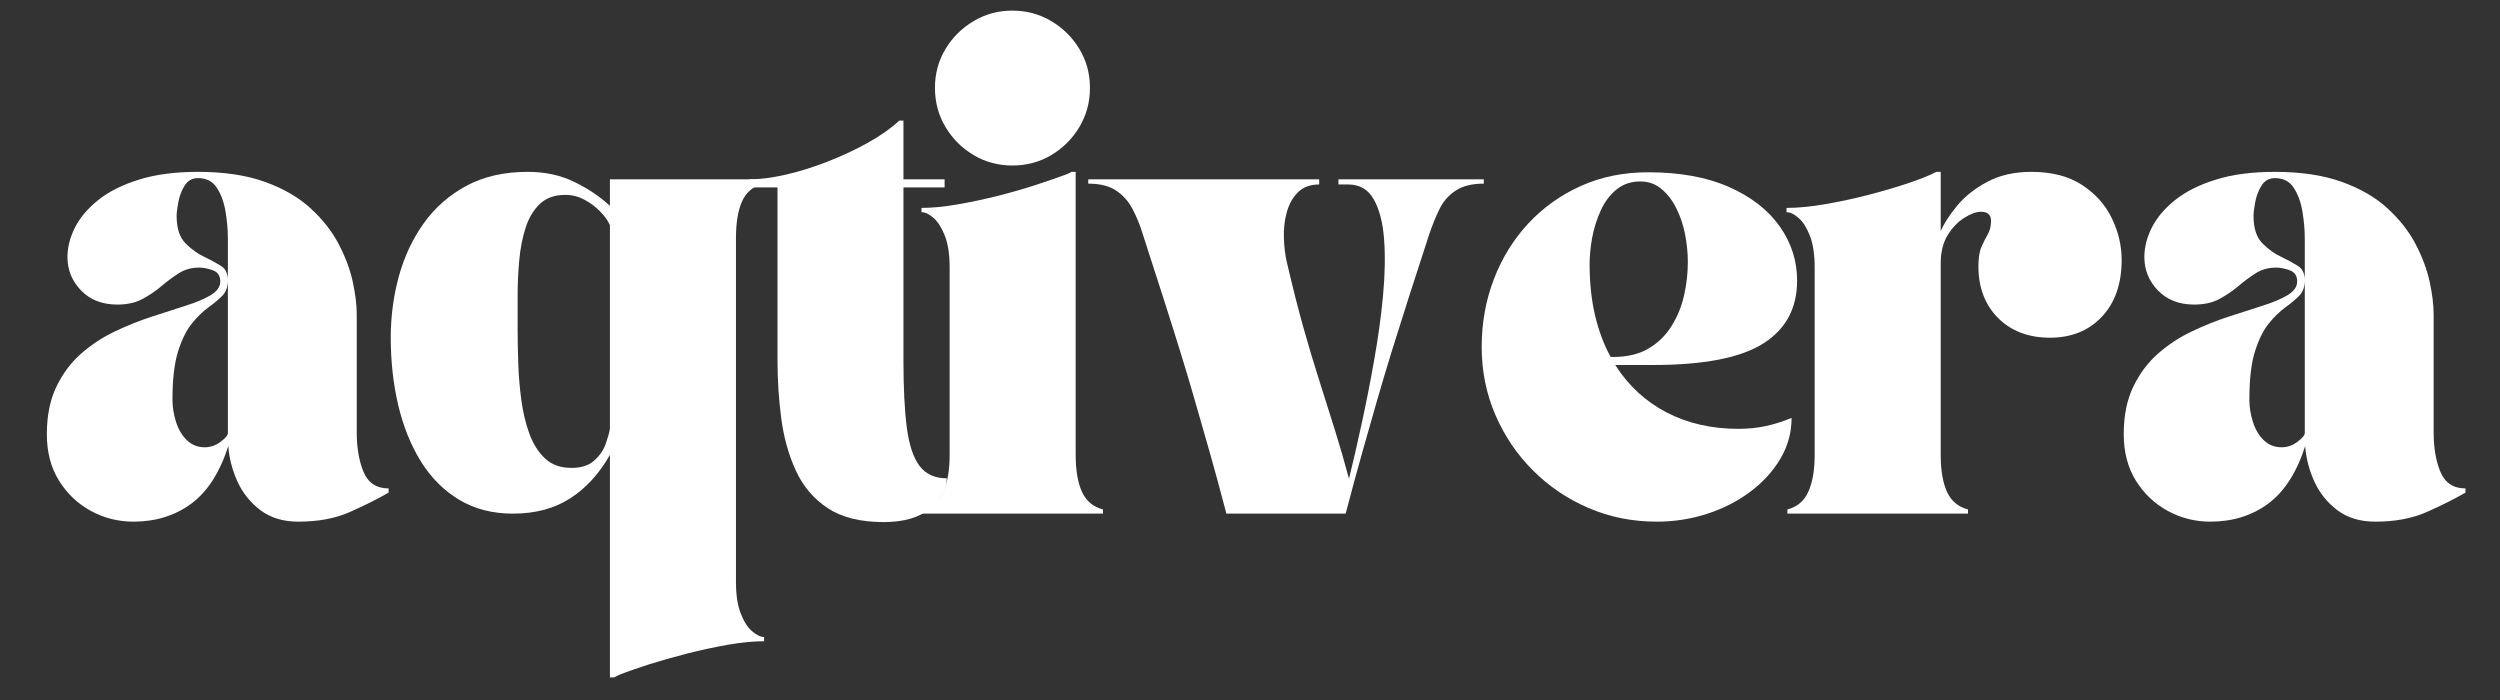 <svg xmlns="http://www.w3.org/2000/svg" xmlns:xlink="http://www.w3.org/1999/xlink" width="500" zoomAndPan="magnify" viewBox="0 0 375 105" height="140" preserveAspectRatio="xMidYMid meet" version="1.2"><rect x="0" y="0" width="375" height="105" fill="#333333" stroke="none"/><defs/><g id="e4d6fe420e"><g style="fill:#ffffff;fill-opacity:1;"><g transform="translate(4.511, 77.045)"><path style="stroke:none" d="M 2.516 -11.906 C 2.516 -14.676 2.988 -17.047 3.938 -19.016 C 4.883 -20.992 6.125 -22.656 7.656 -24 C 9.188 -25.344 10.875 -26.453 12.719 -27.328 C 14.57 -28.211 16.43 -28.957 18.297 -29.562 C 20.16 -30.176 21.859 -30.723 23.391 -31.203 C 24.93 -31.691 26.172 -32.219 27.109 -32.781 C 28.055 -33.352 28.531 -34.035 28.531 -34.828 C 28.531 -35.672 28.16 -36.227 27.422 -36.5 C 26.691 -36.77 26.008 -36.906 25.375 -36.906 C 24.207 -36.906 23.18 -36.617 22.297 -36.047 C 21.41 -35.484 20.547 -34.844 19.703 -34.125 C 18.867 -33.414 17.926 -32.773 16.875 -32.203 C 15.832 -31.641 14.57 -31.359 13.094 -31.359 C 10.832 -31.359 9.02 -32.062 7.656 -33.469 C 6.289 -34.883 5.609 -36.555 5.609 -38.484 C 5.609 -39.953 5.984 -41.43 6.734 -42.922 C 7.492 -44.41 8.66 -45.785 10.234 -47.047 C 11.805 -48.305 13.832 -49.32 16.312 -50.094 C 18.789 -50.875 21.75 -51.266 25.188 -51.266 C 29.133 -51.266 32.492 -50.758 35.266 -49.75 C 38.035 -48.75 40.312 -47.426 42.094 -45.781 C 43.883 -44.145 45.285 -42.359 46.297 -40.422 C 47.305 -38.492 48.008 -36.609 48.406 -34.766 C 48.801 -32.922 49 -31.305 49 -29.922 L 49 -12.219 C 49 -9.863 49.344 -7.867 50.031 -6.234 C 50.727 -4.598 51.977 -3.781 53.781 -3.781 L 53.781 -3.156 C 52.102 -2.188 50.172 -1.219 47.984 -0.25 C 45.805 0.719 43.227 1.203 40.25 1.203 C 37.977 1.203 36.086 0.633 34.578 -0.5 C 33.066 -1.633 31.91 -3.07 31.109 -4.812 C 30.316 -6.562 29.859 -8.336 29.734 -10.141 C 28.473 -6.191 26.625 -3.312 24.188 -1.5 C 21.75 0.301 18.852 1.203 15.5 1.203 C 13.227 1.203 11.102 0.664 9.125 -0.406 C 7.156 -1.477 5.562 -2.988 4.344 -4.938 C 3.125 -6.895 2.516 -9.219 2.516 -11.906 Z M 21.359 -17.125 C 21.359 -16 21.535 -14.879 21.891 -13.766 C 22.242 -12.648 22.785 -11.734 23.516 -11.016 C 24.254 -10.305 25.148 -9.953 26.203 -9.953 C 27.047 -9.953 27.832 -10.223 28.562 -10.766 C 29.301 -11.316 29.672 -11.758 29.672 -12.094 L 29.672 -37.734 C 29.672 -38.609 29.672 -39.75 29.672 -41.156 C 29.672 -42.562 29.551 -43.957 29.312 -45.344 C 29.082 -46.727 28.648 -47.906 28.016 -48.875 C 27.391 -49.844 26.445 -50.328 25.188 -50.328 C 24.312 -50.328 23.641 -49.945 23.172 -49.188 C 22.711 -48.438 22.398 -47.609 22.234 -46.703 C 22.066 -45.797 21.984 -45.113 21.984 -44.656 C 21.984 -42.812 22.43 -41.438 23.328 -40.531 C 24.234 -39.625 25.191 -38.941 26.203 -38.484 C 27.086 -38.066 27.883 -37.633 28.594 -37.188 C 29.312 -36.75 29.672 -36.023 29.672 -35.016 C 29.672 -34.004 29.383 -33.219 28.812 -32.656 C 28.25 -32.094 27.555 -31.516 26.734 -30.922 C 25.922 -30.336 25.102 -29.539 24.281 -28.531 C 23.457 -27.52 22.766 -26.125 22.203 -24.344 C 21.641 -22.562 21.359 -20.156 21.359 -17.125 Z M 21.359 -17.125 "/></g></g><g style="fill:#ffffff;fill-opacity:1;"><g transform="translate(56.097, 77.045)"><path style="stroke:none" d="M 20.844 0 C 17.781 0 15.094 -0.691 12.781 -2.078 C 10.477 -3.461 8.566 -5.375 7.047 -7.812 C 5.535 -10.25 4.398 -13.062 3.641 -16.25 C 2.891 -19.438 2.516 -22.816 2.516 -26.391 C 2.516 -29.578 2.922 -32.648 3.734 -35.609 C 4.555 -38.578 5.805 -41.234 7.484 -43.578 C 9.172 -45.93 11.305 -47.801 13.891 -49.188 C 16.473 -50.57 19.523 -51.266 23.047 -51.266 C 25.648 -51.266 27.969 -50.77 30 -49.781 C 32.039 -48.801 33.836 -47.598 35.391 -46.172 L 35.391 -50.141 L 58.391 -50.141 L 58.391 -49.5 C 56.922 -49.125 55.867 -48.254 55.234 -46.891 C 54.609 -45.523 54.297 -43.664 54.297 -41.312 L 54.297 10.203 C 54.297 12.172 54.535 13.766 55.016 14.984 C 55.492 16.203 56.066 17.094 56.734 17.656 C 57.41 18.227 58.004 18.516 58.516 18.516 L 58.516 19.141 C 56.922 19.141 55.102 19.316 53.062 19.672 C 51.031 20.035 48.984 20.477 46.922 21 C 44.867 21.531 42.945 22.078 41.156 22.641 C 39.375 23.211 37.914 23.727 36.781 24.188 C 36.488 24.312 36.238 24.438 36.031 24.562 L 35.391 24.562 L 35.391 -8.812 C 33.797 -6 31.812 -3.828 29.438 -2.297 C 27.07 -0.766 24.207 0 20.844 0 Z M 28.719 -47.812 C 27.125 -47.812 25.852 -47.367 24.906 -46.484 C 23.969 -45.598 23.254 -44.422 22.766 -42.953 C 22.285 -41.484 21.961 -39.852 21.797 -38.062 C 21.629 -36.281 21.547 -34.488 21.547 -32.688 C 21.547 -30.883 21.547 -29.207 21.547 -27.656 C 21.547 -26.094 21.578 -24.391 21.641 -22.547 C 21.703 -20.703 21.859 -18.852 22.109 -17 C 22.359 -15.156 22.766 -13.469 23.328 -11.938 C 23.898 -10.406 24.688 -9.176 25.688 -8.25 C 26.695 -7.32 28.004 -6.859 29.609 -6.859 C 31.078 -6.859 32.219 -7.223 33.031 -7.953 C 33.852 -8.691 34.43 -9.535 34.766 -10.484 C 35.098 -11.43 35.305 -12.176 35.391 -12.719 L 35.391 -43.266 C 35.098 -43.941 34.613 -44.625 33.938 -45.312 C 33.27 -46.008 32.484 -46.598 31.578 -47.078 C 30.68 -47.566 29.727 -47.812 28.719 -47.812 Z M 28.719 -47.812 "/></g></g><g style="fill:#ffffff;fill-opacity:1;"><g transform="translate(112.408, 77.045)"><path style="stroke:none" d="M 4.219 -48.938 L 0 -48.938 L 0 -50.141 C 1.594 -50.141 3.426 -50.379 5.5 -50.859 C 7.582 -51.336 9.691 -52 11.828 -52.844 C 13.973 -53.688 15.977 -54.629 17.844 -55.672 C 19.719 -56.723 21.266 -57.816 22.484 -58.953 L 23.109 -58.953 L 23.109 -50.141 L 29.281 -50.141 L 29.281 -48.938 L 23.109 -48.938 L 23.109 -22.984 C 23.109 -18.91 23.273 -15.562 23.609 -12.938 C 23.953 -10.312 24.594 -8.379 25.531 -7.141 C 26.477 -5.91 27.836 -5.297 29.609 -5.297 C 29.609 -3.648 28.785 -2.145 27.141 -0.781 C 25.504 0.582 23.176 1.266 20.156 1.266 C 16.664 1.266 13.867 0.57 11.766 -0.812 C 9.672 -2.195 8.078 -4.066 6.984 -6.422 C 5.898 -8.773 5.164 -11.391 4.781 -14.266 C 4.406 -17.141 4.219 -20.047 4.219 -22.984 Z M 4.219 -48.938 "/></g></g><g style="fill:#ffffff;fill-opacity:1;"><g transform="translate(137.602, 77.045)"><path style="stroke:none" d="M 0.625 -45.859 C 2.219 -45.859 4.031 -46.035 6.062 -46.391 C 8.102 -46.742 10.156 -47.18 12.219 -47.703 C 14.281 -48.234 16.203 -48.789 17.984 -49.375 C 19.766 -49.969 21.223 -50.473 22.359 -50.891 C 22.691 -51.016 22.941 -51.141 23.109 -51.266 L 23.75 -51.266 L 23.75 -8.812 C 23.75 -6.508 24.062 -4.664 24.688 -3.281 C 25.32 -1.895 26.375 -1.008 27.844 -0.625 L 27.844 0 L 0.75 0 L 0.75 -0.625 C 2.219 -1.008 3.266 -1.895 3.891 -3.281 C 4.523 -4.664 4.844 -6.508 4.844 -8.812 L 4.844 -36.906 C 4.844 -38.883 4.602 -40.477 4.125 -41.688 C 3.645 -42.906 3.078 -43.797 2.422 -44.359 C 1.773 -44.93 1.176 -45.219 0.625 -45.219 Z M 2.641 -63.859 C 2.641 -66.004 3.164 -67.945 4.219 -69.688 C 5.27 -71.438 6.676 -72.832 8.438 -73.875 C 10.195 -74.926 12.129 -75.453 14.234 -75.453 C 16.379 -75.453 18.332 -74.926 20.094 -73.875 C 21.852 -72.832 23.258 -71.438 24.312 -69.688 C 25.363 -67.945 25.891 -66.004 25.891 -63.859 C 25.891 -61.723 25.363 -59.77 24.312 -58 C 23.258 -56.238 21.852 -54.832 20.094 -53.781 C 18.332 -52.738 16.379 -52.219 14.234 -52.219 C 12.129 -52.219 10.195 -52.738 8.438 -53.781 C 6.676 -54.832 5.27 -56.238 4.219 -58 C 3.164 -59.77 2.641 -61.723 2.641 -63.859 Z M 2.641 -63.859 "/></g></g><g style="fill:#ffffff;fill-opacity:1;"><g transform="translate(163.238, 77.045)"><path style="stroke:none" d="M 0 -49.5 L 0 -50.141 L 34.641 -50.141 L 34.641 -49.375 C 33.297 -49.375 32.234 -48.984 31.453 -48.203 C 30.68 -47.43 30.125 -46.438 29.781 -45.219 C 29.445 -44 29.301 -42.719 29.344 -41.375 C 29.383 -40.031 29.535 -38.797 29.797 -37.672 C 30.629 -34.098 31.453 -30.852 32.266 -27.938 C 33.086 -25.02 33.898 -22.312 34.703 -19.812 C 35.504 -17.312 36.27 -14.883 37 -12.531 C 37.738 -10.176 38.441 -7.742 39.109 -5.234 C 39.703 -7.617 40.332 -10.352 41 -13.438 C 41.676 -16.531 42.305 -19.734 42.891 -23.047 C 43.484 -26.367 43.926 -29.594 44.219 -32.719 C 44.508 -35.844 44.562 -38.656 44.375 -41.156 C 44.188 -43.656 43.672 -45.648 42.828 -47.141 C 41.984 -48.629 40.703 -49.375 38.984 -49.375 L 37.531 -49.375 L 37.531 -50.141 L 59.328 -50.141 L 59.328 -49.5 C 57.566 -49.5 56.16 -49.148 55.109 -48.453 C 54.055 -47.766 53.25 -46.844 52.688 -45.688 C 52.125 -44.539 51.609 -43.273 51.141 -41.891 C 50.004 -38.398 48.984 -35.25 48.078 -32.438 C 47.18 -29.625 46.344 -26.969 45.562 -24.469 C 44.789 -21.969 44.047 -19.477 43.328 -17 C 42.617 -14.531 41.875 -11.914 41.094 -9.156 C 40.32 -6.406 39.492 -3.352 38.609 0 L 20.719 0 C 19.844 -3.352 19.016 -6.406 18.234 -9.156 C 17.453 -11.914 16.703 -14.531 15.984 -17 C 15.273 -19.477 14.531 -21.969 13.75 -24.469 C 12.977 -26.969 12.141 -29.625 11.234 -32.438 C 10.336 -35.25 9.32 -38.398 8.188 -41.891 C 7.77 -43.273 7.254 -44.539 6.641 -45.688 C 6.035 -46.844 5.219 -47.766 4.188 -48.453 C 3.156 -49.148 1.758 -49.5 0 -49.5 Z M 0 -49.5 "/></g></g><g style="fill:#ffffff;fill-opacity:1;"><g transform="translate(219.738, 77.045)"><path style="stroke:none" d="M 28.781 1.203 C 25.125 1.203 21.711 0.52 18.547 -0.844 C 15.379 -2.207 12.598 -4.086 10.203 -6.484 C 7.805 -8.879 5.926 -11.66 4.562 -14.828 C 3.195 -18.004 2.516 -21.395 2.516 -25 C 2.516 -28.613 3.125 -32.004 4.344 -35.172 C 5.562 -38.348 7.281 -41.129 9.5 -43.516 C 11.727 -45.91 14.363 -47.789 17.406 -49.156 C 20.457 -50.52 23.812 -51.203 27.469 -51.203 C 32.25 -51.203 36.297 -50.469 39.609 -49 C 42.93 -47.531 45.461 -45.566 47.203 -43.109 C 48.953 -40.648 49.828 -37.93 49.828 -34.953 C 49.828 -30.797 48.125 -27.645 44.719 -25.5 C 41.32 -23.363 35.82 -22.297 28.219 -22.297 L 22.547 -22.297 C 24.523 -19.191 27.098 -16.816 30.266 -15.172 C 33.43 -13.535 37.008 -12.719 41 -12.719 C 42.426 -12.719 43.789 -12.852 45.094 -13.125 C 46.395 -13.406 47.695 -13.816 49 -14.359 C 49 -12.172 48.441 -10.133 47.328 -8.25 C 46.211 -6.363 44.703 -4.707 42.797 -3.281 C 40.891 -1.852 38.727 -0.75 36.312 0.031 C 33.895 0.812 31.383 1.203 28.781 1.203 Z M 21.859 -23.5 L 22.234 -23.5 C 24.328 -23.5 26.086 -23.914 27.516 -24.75 C 28.953 -25.594 30.109 -26.719 30.984 -28.125 C 31.867 -29.531 32.5 -31.07 32.875 -32.75 C 33.25 -34.426 33.438 -36.086 33.438 -37.734 C 33.438 -39.078 33.301 -40.453 33.031 -41.859 C 32.758 -43.266 32.328 -44.562 31.734 -45.75 C 31.148 -46.945 30.406 -47.926 29.5 -48.688 C 28.602 -49.445 27.547 -49.828 26.328 -49.828 C 24.898 -49.828 23.691 -49.414 22.703 -48.594 C 21.711 -47.77 20.926 -46.707 20.344 -45.406 C 19.758 -44.102 19.336 -42.75 19.078 -41.344 C 18.828 -39.938 18.703 -38.625 18.703 -37.406 C 18.703 -34.633 18.973 -32.082 19.516 -29.75 C 20.066 -27.426 20.848 -25.344 21.859 -23.5 Z M 21.859 -23.5 "/></g></g><g style="fill:#ffffff;fill-opacity:1;"><g transform="translate(267.356, 77.045)"><path style="stroke:none" d="M 0.625 -45.219 L 0.625 -45.859 C 2.352 -45.859 4.297 -46.047 6.453 -46.422 C 8.617 -46.797 10.789 -47.266 12.969 -47.828 C 15.156 -48.398 17.148 -48.988 18.953 -49.594 C 20.766 -50.207 22.148 -50.766 23.109 -51.266 L 23.75 -51.266 L 23.75 -42.391 C 24.25 -43.523 25.066 -44.785 26.203 -46.172 C 27.336 -47.555 28.836 -48.75 30.703 -49.75 C 32.566 -50.758 34.781 -51.266 37.344 -51.266 C 40.414 -51.266 42.945 -50.613 44.938 -49.312 C 46.938 -48.008 48.426 -46.348 49.406 -44.328 C 50.395 -42.316 50.891 -40.223 50.891 -38.047 C 50.891 -34.473 49.898 -31.633 47.922 -29.531 C 45.953 -27.438 43.352 -26.391 40.125 -26.391 C 36.926 -26.391 34.336 -27.375 32.359 -29.344 C 30.391 -31.32 29.406 -33.906 29.406 -37.094 C 29.406 -38.352 29.562 -39.336 29.875 -40.047 C 30.195 -40.766 30.516 -41.395 30.828 -41.938 C 31.141 -42.488 31.297 -43.145 31.297 -43.906 C 31.297 -44.82 30.797 -45.281 29.797 -45.281 C 29.078 -45.281 28.234 -44.973 27.266 -44.359 C 26.305 -43.754 25.477 -42.883 24.781 -41.75 C 24.094 -40.625 23.75 -39.219 23.75 -37.531 L 23.75 -8.812 C 23.75 -6.508 24.062 -4.664 24.688 -3.281 C 25.32 -1.895 26.375 -1.008 27.844 -0.625 L 27.844 0 L 0.75 0 L 0.75 -0.625 C 2.219 -1.008 3.266 -1.895 3.891 -3.281 C 4.523 -4.664 4.844 -6.508 4.844 -8.812 L 4.844 -36.906 C 4.844 -38.883 4.602 -40.477 4.125 -41.688 C 3.645 -42.906 3.078 -43.797 2.422 -44.359 C 1.773 -44.93 1.176 -45.219 0.625 -45.219 Z M 0.625 -45.219 "/></g></g><g style="fill:#ffffff;fill-opacity:1;"><g transform="translate(316.045, 77.045)"><path style="stroke:none" d="M 2.516 -11.906 C 2.516 -14.676 2.988 -17.047 3.938 -19.016 C 4.883 -20.992 6.125 -22.656 7.656 -24 C 9.188 -25.344 10.875 -26.453 12.719 -27.328 C 14.57 -28.211 16.43 -28.957 18.297 -29.562 C 20.16 -30.176 21.859 -30.723 23.391 -31.203 C 24.93 -31.691 26.172 -32.219 27.109 -32.781 C 28.055 -33.352 28.531 -34.035 28.531 -34.828 C 28.531 -35.672 28.16 -36.227 27.422 -36.5 C 26.691 -36.77 26.008 -36.906 25.375 -36.906 C 24.207 -36.906 23.18 -36.617 22.297 -36.047 C 21.41 -35.484 20.547 -34.844 19.703 -34.125 C 18.867 -33.414 17.926 -32.773 16.875 -32.203 C 15.832 -31.641 14.57 -31.359 13.094 -31.359 C 10.832 -31.359 9.02 -32.062 7.656 -33.469 C 6.289 -34.883 5.609 -36.555 5.609 -38.484 C 5.609 -39.953 5.984 -41.43 6.734 -42.922 C 7.492 -44.41 8.66 -45.785 10.234 -47.047 C 11.805 -48.305 13.832 -49.32 16.312 -50.094 C 18.789 -50.875 21.75 -51.266 25.188 -51.266 C 29.133 -51.266 32.492 -50.758 35.266 -49.75 C 38.035 -48.75 40.312 -47.426 42.094 -45.781 C 43.883 -44.145 45.285 -42.359 46.297 -40.422 C 47.305 -38.492 48.008 -36.609 48.406 -34.766 C 48.801 -32.922 49 -31.305 49 -29.922 L 49 -12.219 C 49 -9.863 49.344 -7.867 50.031 -6.234 C 50.727 -4.598 51.977 -3.781 53.781 -3.781 L 53.781 -3.156 C 52.102 -2.188 50.172 -1.219 47.984 -0.25 C 45.805 0.719 43.227 1.203 40.25 1.203 C 37.977 1.203 36.086 0.633 34.578 -0.5 C 33.066 -1.633 31.91 -3.07 31.109 -4.812 C 30.316 -6.562 29.859 -8.336 29.734 -10.141 C 28.473 -6.191 26.625 -3.312 24.188 -1.5 C 21.75 0.301 18.852 1.203 15.5 1.203 C 13.227 1.203 11.102 0.664 9.125 -0.406 C 7.156 -1.477 5.562 -2.988 4.344 -4.938 C 3.125 -6.895 2.516 -9.219 2.516 -11.906 Z M 21.359 -17.125 C 21.359 -16 21.535 -14.879 21.891 -13.766 C 22.242 -12.648 22.785 -11.734 23.516 -11.016 C 24.254 -10.305 25.148 -9.953 26.203 -9.953 C 27.047 -9.953 27.832 -10.223 28.562 -10.766 C 29.301 -11.316 29.672 -11.758 29.672 -12.094 L 29.672 -37.734 C 29.672 -38.609 29.672 -39.75 29.672 -41.156 C 29.672 -42.562 29.551 -43.957 29.312 -45.344 C 29.082 -46.727 28.648 -47.906 28.016 -48.875 C 27.391 -49.844 26.445 -50.328 25.188 -50.328 C 24.312 -50.328 23.641 -49.945 23.172 -49.188 C 22.711 -48.438 22.398 -47.609 22.234 -46.703 C 22.066 -45.797 21.984 -45.113 21.984 -44.656 C 21.984 -42.812 22.43 -41.438 23.328 -40.531 C 24.234 -39.625 25.191 -38.941 26.203 -38.484 C 27.086 -38.066 27.883 -37.633 28.594 -37.188 C 29.312 -36.75 29.672 -36.023 29.672 -35.016 C 29.672 -34.004 29.383 -33.219 28.812 -32.656 C 28.25 -32.094 27.555 -31.516 26.734 -30.922 C 25.922 -30.336 25.102 -29.539 24.281 -28.531 C 23.457 -27.52 22.766 -26.125 22.203 -24.344 C 21.641 -22.562 21.359 -20.156 21.359 -17.125 Z M 21.359 -17.125 "/></g></g></g></svg>